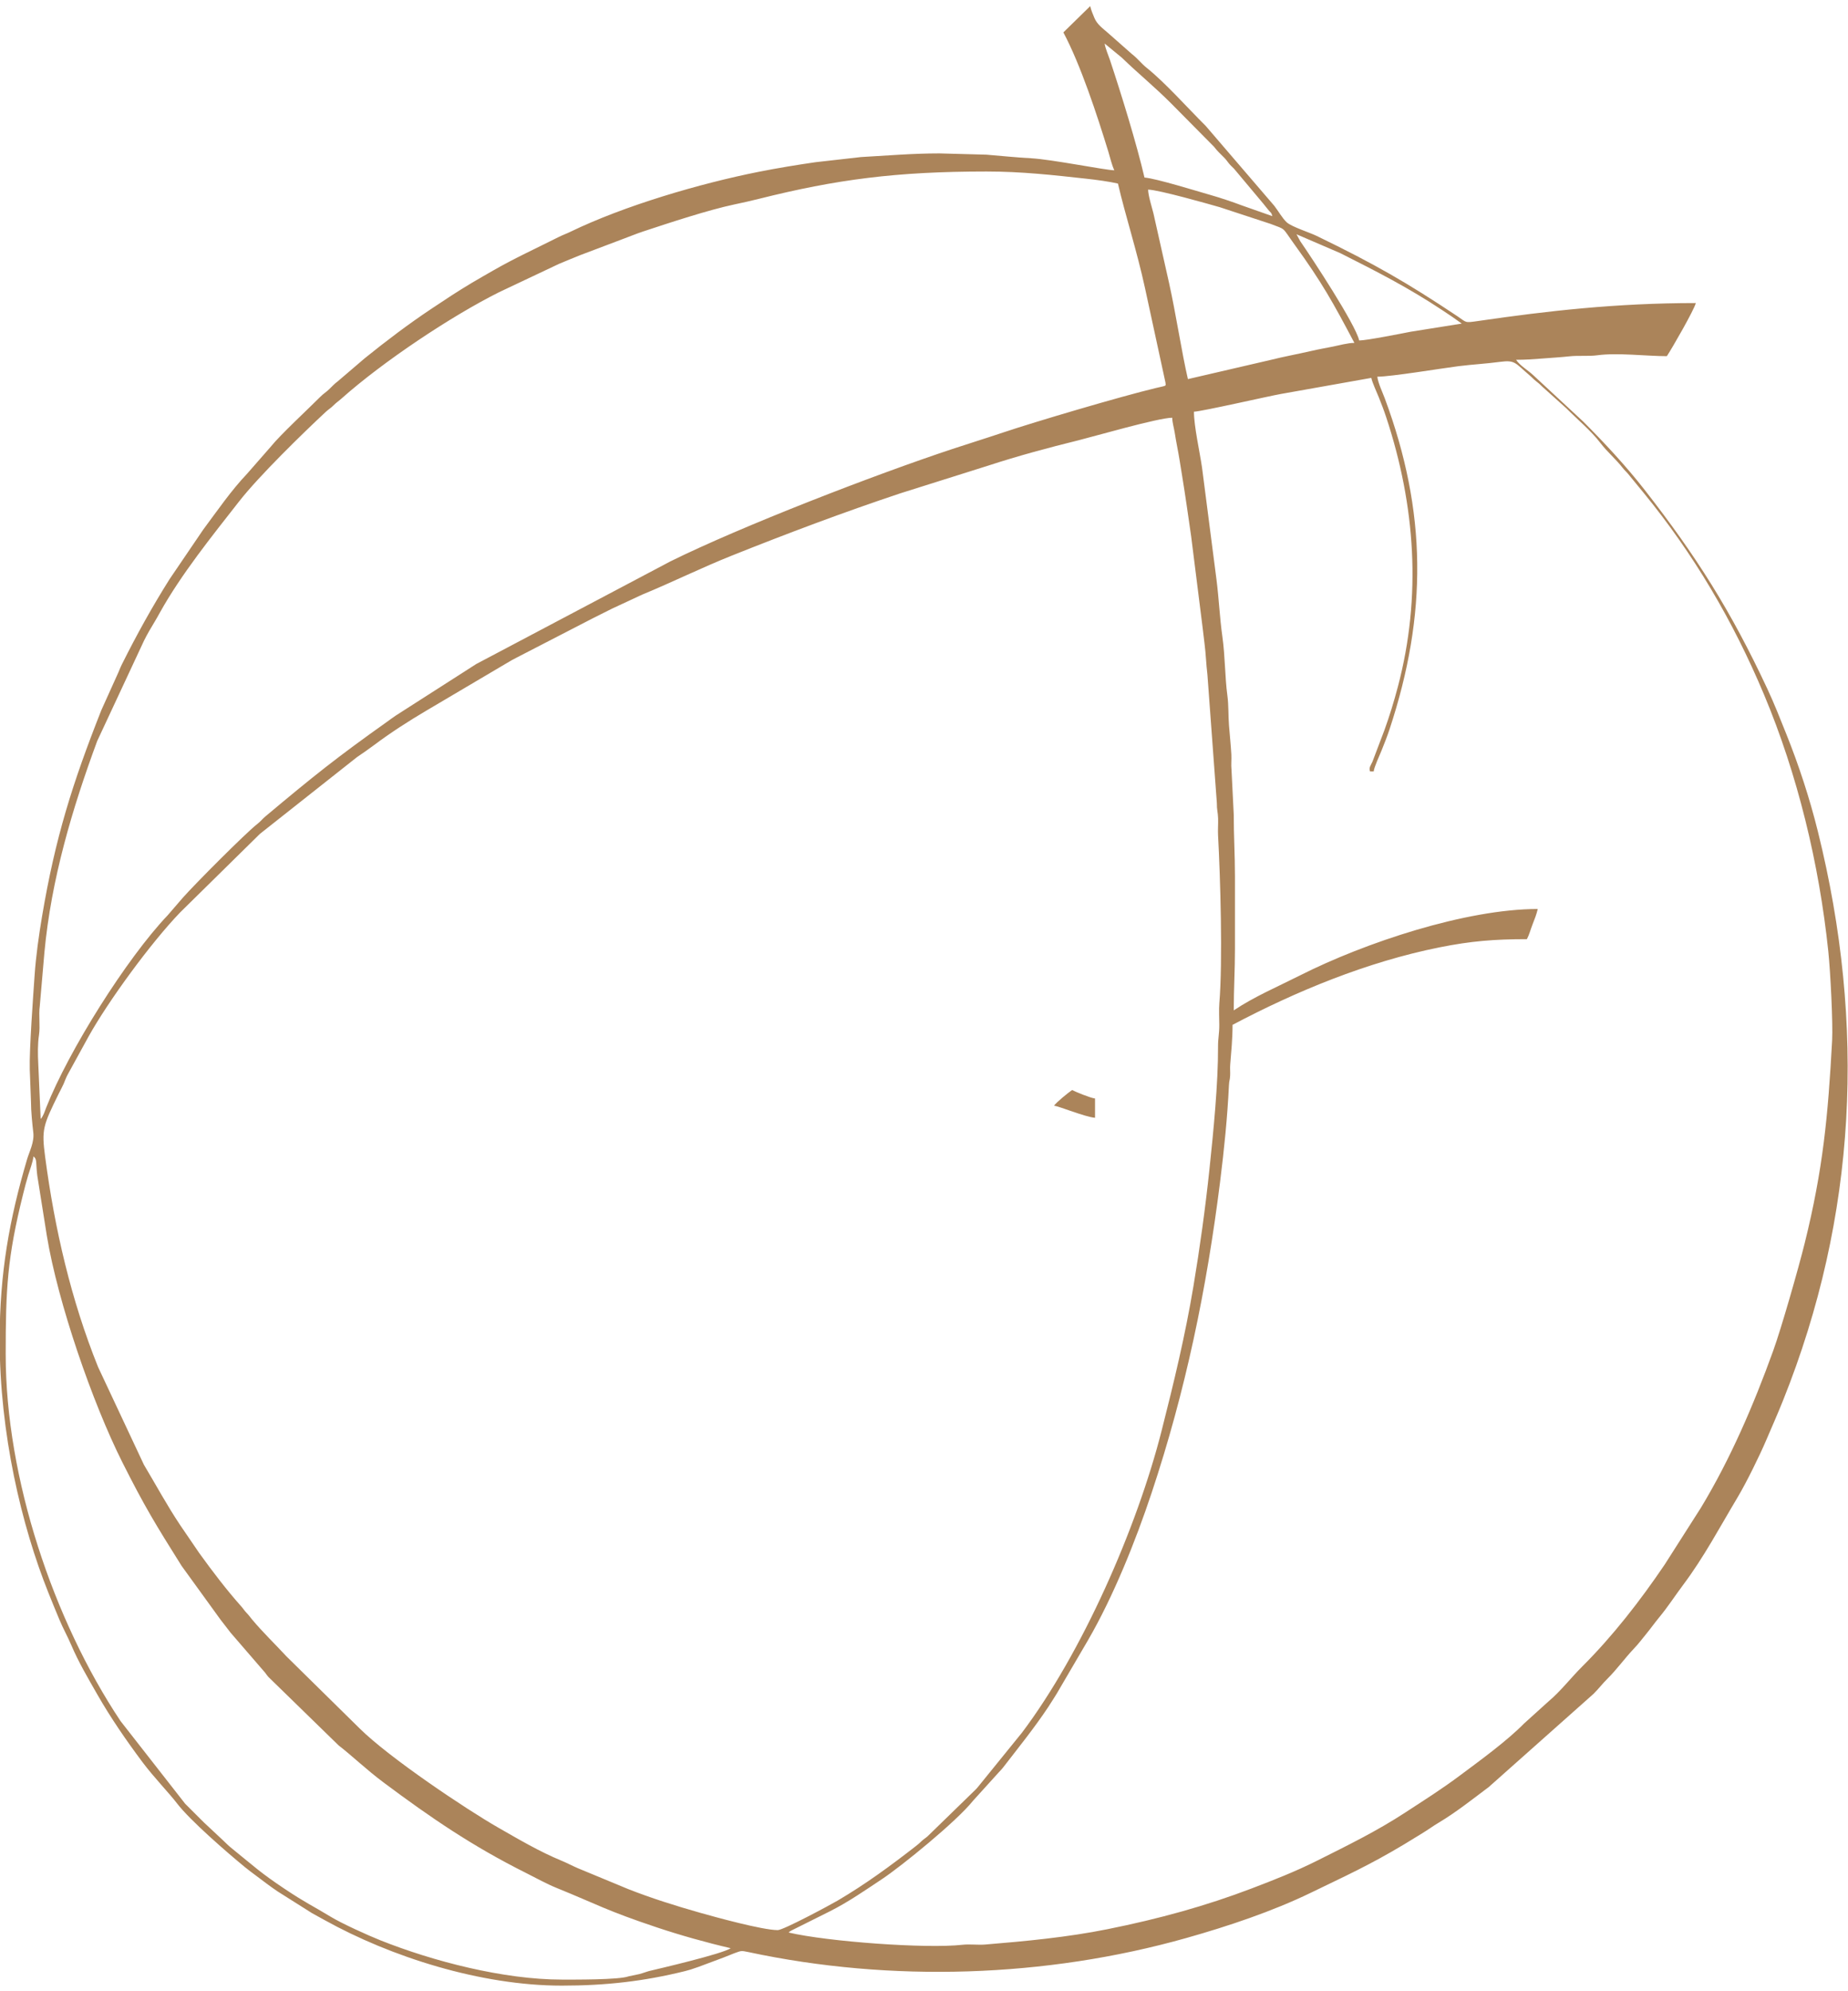 <?xml version="1.0" encoding="UTF-8"?>
<!DOCTYPE svg PUBLIC "-//W3C//DTD SVG 1.1//EN" "http://www.w3.org/Graphics/SVG/1.1/DTD/svg11.dtd">
<!-- Creator: CorelDRAW 2021 (64-Bit) -->
<svg xmlns="http://www.w3.org/2000/svg" xml:space="preserve" width="130mm" height="140mm" version="1.1" style="shape-rendering:geometricPrecision; text-rendering:geometricPrecision; image-rendering:optimizeQuality; fill-rule:evenodd; clip-rule:evenodd"
viewBox="0 0 13000 14000"
 xmlns:xlink="http://www.w3.org/1999/xlink"
 xmlns:xodm="http://www.corel.com/coreldraw/odm/2003">
 <defs>
  <style type="text/css">
   <![CDATA[
    .fil0 {fill:#AB845A}
   ]]>
  </style>
 </defs>
 <g id="Ebene_x0020_1">
  <path class="fil0" d="M7480.41 227.83c120.98,226.79 237.91,582.25 317.14,841.13 12.41,40.53 23.62,91.43 41.35,128.37 -67.52,-1.5 -439.26,-76.67 -585.8,-84.61 -103.79,-5.63 -212.95,-16.88 -314.19,-25.26l-330.51 -8.93c-189.19,0 -364.81,15.36 -551.37,25.7l-320.17 36.24c-133.79,19.44 -266.18,41.03 -399.3,67.47 -413.22,82.05 -947.18,238.42 -1325.96,422.19 -27.51,13.35 -52.58,21.81 -82.13,36.67 -155.94,78.47 -310.64,149.01 -460.55,235.33 -49.65,28.58 -98.72,56.2 -150.55,87.07 -100.2,59.67 -189.1,118.84 -284.38,182.36 -162.61,108.4 -316,224.63 -467.73,346.95l-187.61 160.33c-29.75,23.01 -36.39,32.05 -62.01,56.79 -24.11,23.27 -39.16,29.97 -63.94,54.87 -80.65,81.05 -283,268.75 -346.96,348.92l-166.33 190.09c-114.49,120.22 -210.65,261.3 -309.97,394.39l-236.92 348.62c-121.53,193.1 -229.76,387.93 -335.08,598.41 -14.25,28.49 -19.97,47.93 -33.73,76.59l-110.85 245.58c-203.43,514.64 -324.24,897.67 -417.06,1449.91 -21.79,129.65 -43.16,277.72 -52.39,414.36 -8.95,132.46 -38.15,521.92 -33.93,662.49l8.57 229.06c-0.25,60.76 9.54,157.79 16.14,213.41 8.11,68.44 -27.9,134.38 -44.47,190.67 -123.64,420.18 -192.12,797.34 -192.12,1267.51 0,656.4 153.48,1305.94 343.08,1778.49 26.84,66.91 48.85,120.94 76.39,186.69 28.02,66.93 56.99,116.87 83.67,179.39 52.15,122.2 119.66,236.34 184.68,349.97 94.04,164.38 202.64,321.38 315.96,473.25 77.97,104.49 188.96,219.21 243.7,290.93 90.65,118.77 353.35,346.36 477.18,447.84 27,22.12 48.5,37.65 76.84,58.92 51.86,38.93 98.66,74.98 151.93,111.15l244.5 154.36c29.42,15.81 55.34,30.3 87.57,48.2 466.18,258.9 1097.98,460.96 1669.1,460.96 308.85,0 577.84,-30.5 865.61,-101.82 30.65,-7.59 47.66,-12.75 98.66,-30.99 247.87,-92.54 130.8,-48.24 250.34,-95.36 47.81,-16.64 44.35,-19.16 98.48,-7.58 1003.08,214.45 2091.05,179.81 3079.2,-98.79 292.06,-82.35 606.75,-187.45 877.67,-318.9 244.13,-118.45 409.15,-192.45 653.94,-338.95 43.22,-25.87 82.88,-51.11 126.41,-77.26 40.27,-24.19 76.64,-51.25 118.8,-76.39 122.3,-72.97 237.68,-164.95 351.96,-250.56l736.8 -654.94c37.62,-37.41 59.93,-68.79 97.58,-106.1 67.49,-66.87 121.2,-143.39 186.69,-212.16 32.27,-33.86 59.06,-69.66 88.95,-106.23 32.13,-39.33 57.31,-75.36 89.43,-114.23 61.36,-74.25 110.86,-151.63 169.31,-229.56 144.11,-192.16 257.58,-406.57 380.68,-612.21 61.16,-102.17 154.17,-291.1 201.22,-401.3 41.31,-96.78 79.04,-180.9 118.79,-280.07 519.61,-1296.14 583.59,-2639.31 245.39,-4001.18 -58.75,-236.55 -133.83,-464.68 -222.37,-685.67 -43.11,-107.61 -83.79,-211.68 -132.92,-316.84 -256.27,-548.47 -500.51,-934.58 -864.76,-1401.08 -128.94,-165.14 -283.59,-331.35 -430.13,-477.89l-352.17 -326.74c-36.89,-35.12 -92.49,-65.71 -120.94,-108.19 69.06,0 118.84,-3.81 186.2,-8.99 51.99,-3.98 137.69,-9.53 188.43,-15.23 64.44,-7.23 137.7,0.62 196.27,-7.41 142.66,-19.54 345.81,6.18 489.89,6.18 34.77,-51.93 192.64,-326.09 203.67,-373.41 -559.14,0 -1044.89,55.44 -1529.01,125.86 -100.74,14.65 -80.44,11.84 -149.59,-34.18 -351.98,-234.26 -577.27,-364.71 -989.02,-563.97 -50.17,-24.29 -175.95,-64.01 -210.16,-95.35 -29.89,-27.38 -60.83,-81.99 -87.51,-116.15l-482.23 -561.58c-123.31,-122.19 -286.19,-305.42 -414.99,-408.18 -39.23,-31.29 -61.79,-64.46 -105.48,-98.2l-166.86 -147.12c-36.24,-32.21 -76.73,-59.06 -96.43,-107.24 -12.61,-30.85 -21.52,-50.15 -28.83,-81.5l-188.76 184.63zm290.6 78.45l121.09 99.56c115.38,112.06 222.9,197.75 347.78,322.62l299.8 302.73c25.74,33.34 41.21,46.16 69.51,74.75 18.39,18.57 19.59,22.89 34.64,41.74 13.01,16.28 22.6,23.56 37.49,38.89l205.06 244.71c13.84,17.63 19.69,24.45 34.06,42.32 19.1,23.76 22.58,17.82 30.16,46.21l-213.39 -75.16c-69.4,-26.01 -149.65,-53.2 -222.99,-74.01 -97.77,-27.74 -378.77,-115.36 -463.17,-122.39 -55.62,-238.73 -163.81,-588.77 -242.9,-826.37 -10.66,-32.04 -34.86,-88.18 -37.14,-115.6zm305.5 1026.84c76.72,1.7 429.73,102.41 504.28,123.7l357.74 117.49c111.99,43.26 75.57,17.24 168.42,145.57 193.62,267.64 269.81,405.8 420.72,690.98 -46.68,0 -107.64,17.29 -152.05,26.17 -48.12,9.62 -96.68,18 -148.3,29.91 -100.81,23.23 -193.64,39.69 -292.06,64.37l-578.7 134.15c-42.86,-184 -84.51,-459.64 -132.2,-674.01l-110.5 -492.02c-11.67,-46.63 -36.11,-121.54 -37.35,-166.31zm1043.82 313.98l308.39 132.89c259.12,130.61 478.04,241.98 718.53,401.66 22.44,14.9 42.25,28.33 66.11,44.2l69.58 49.24 -358.61 57.21c-65.61,12.84 -311.69,61.59 -362.72,61.59 -26.72,-114.66 -329.88,-575.58 -414.35,-697.36l-26.93 -49.43zm568.57 1001.38c98.08,0 459.71,-59.98 571.05,-73.91 101.84,-12.75 189.93,-16.69 292.15,-30.38 108.68,-14.57 105.73,8.31 212.02,98.35 17.11,14.5 21.12,21.58 40.07,36.3 23.41,18.18 24.79,19.98 45.11,39.75l169.9 152.58c77.89,78.78 173.52,157.39 239.66,244.06 47.58,62.35 107.77,112.1 156.34,174.62 14.72,18.95 21.82,22.95 36.3,40.07l110.91 135.19c351.31,429.4 628.67,898.91 846.99,1418.83 235.29,560.29 387.6,1187.8 452.07,1805.29 14.63,140.09 33.4,504.38 26.79,626.73 -28.5,527.67 -63.46,903.71 -193.51,1427.37 -42.83,172.45 -162.8,592.89 -221.28,754.64 -137.48,380.24 -300.06,759.03 -508.71,1103.67l-254.54 398.91c-171.21,252.85 -364.84,502.52 -580.9,717.5 -79.38,78.98 -151.08,173.29 -237.88,245.83l-169.39 153.09c-122.3,124.33 -309.77,260.19 -449.93,364.75 -63.29,47.22 -122.89,88.66 -189.45,133.03 -67.76,45.16 -126.74,82.57 -195.08,127.39 -199.01,130.52 -411.28,234.41 -625.73,341.71 -148.5,74.3 -303.47,135.13 -459.11,194.33 -320.26,121.81 -645.17,211.91 -1012.64,285.75 -282.91,56.85 -571.38,83.89 -859.68,107.75 -50.74,4.2 -109.26,-3.96 -159.56,1.69 -256.21,28.76 -947.96,-21.96 -1223.26,-86.1 10.3,-8.96 3.1,-4.28 19.76,-14.18l271.71 -135.64c129.06,-64.98 247.21,-147.32 367.12,-226.93 133.63,-88.72 521.91,-403.32 638.54,-549.52l177.5 -195.9c15.7,-17.63 21.69,-21.99 35.94,-40.43 107.3,-138.87 218.01,-275.84 315.67,-422.64 22,-33.08 37.8,-59.84 59.34,-93.41l219.38 -374.66c179.51,-309.08 335.29,-697.57 448.33,-1036.77 238.88,-716.9 387.26,-1431.36 482.33,-2190.84 28.21,-225.41 51.13,-449.51 61.93,-676.36 1.77,-37.01 6.55,-31 8.45,-67.94 1.27,-24.64 -1.58,-51.33 0.42,-75.95 7.21,-88.72 16.52,-183.28 16.52,-280.5 442.94,-234.37 945.17,-442.89 1457.51,-545.24 218.87,-43.73 383.35,-57.28 613.14,-57.28 17.83,-33.7 24.59,-65.52 39.94,-104.33 14.58,-36.87 27.42,-69.13 36.43,-107.83 -503.97,0 -1216.1,236.63 -1671.82,466.71 -154.91,78.21 -321.72,149.04 -466.71,246.13 0,-153.93 8.48,-278.34 8.48,-432.79l0 -509.18c0,-154.53 -8.81,-285 -8.47,-432.81l-15.75 -315.22c-4.04,-36.07 0.76,-72.88 -1.19,-109.12 -3.08,-57.26 -12.02,-147.4 -16.56,-204.09 -5.65,-70.58 -1.92,-140.23 -11.26,-209.38 -17.48,-129.32 -15.92,-278.29 -35.21,-414.56 -19.18,-135.48 -24.12,-264.36 -41.34,-399.95l-101.89 -789.17c-15.98,-110.52 -56.86,-290.31 -56.86,-392.9 53.86,-1.21 533.94,-111.4 613.34,-124.97l634.14 -112.65c8.67,37.22 36.68,96.11 52.15,134.55 17.84,44.34 36.14,91.46 52.92,142.26 204.56,619.18 250.33,1258.88 81.69,1895.73 -27.96,105.6 -58.78,205.57 -94.49,304.36l-84.09 221.54c-12.23,26.86 -26.95,43.16 -16.67,68.08l25.46 0c2.37,-28.37 42.37,-114.46 55.78,-147.9 20.56,-51.24 38.63,-96.46 55.69,-147.98 267.12,-806.99 263.54,-1529.22 -33.81,-2327.66 -16.58,-44.52 -46.34,-105.8 -52.2,-151.47zm-9402.76 5219.05l-17.02 -390.32c-3.46,-64.12 -4.11,-138.93 4.95,-198.81 10.03,-66.3 -3.33,-138.91 5.89,-206.26l32.39 -374.95c47.66,-513.75 195.28,-1010.43 371.37,-1487.12l329.47 -705.86c23.57,-47.62 46.45,-85.61 73.33,-130.34 15.22,-25.34 22.45,-38.42 37.08,-64.76 150.4,-271.12 369.46,-541.85 557.86,-782.97 141.51,-181.1 451.64,-482.72 609.45,-629.54 21.78,-20.26 32.96,-24.31 55.31,-46.53 22.65,-22.53 32.86,-27.16 54.97,-46.85 294.25,-262.11 775.4,-581.74 1109.72,-748.78l420.67 -198.82c53.14,-22.26 96.37,-40.2 150.35,-61.81l295.56 -111.78c51.5,-18.64 93.87,-37.08 148.53,-55.14 185.25,-61.17 456.55,-150.77 641.81,-189.84 62.09,-13.09 111.92,-24.22 172.71,-39.45 542.24,-135.82 965.46,-191.78 1598.82,-191.78 247.45,0 467.57,24.9 704.36,50.91 67.91,7.46 158.02,19.36 220.64,33.95 53.53,229.75 132.53,469.59 190.28,734.72l143.85 663.85c2.46,27.89 12.35,19.87 -67.66,38.98 -247.3,59.08 -852.83,238.09 -1077.97,313.81 -118.98,40.01 -237.43,76.46 -352.26,114.48 -546.6,180.93 -1483.73,543.04 -1984.52,790.48l-1365.94 721.68 -563.98 361.02c-26.24,17.39 -41.95,29.81 -64.5,45.82 -353.72,251.04 -511.84,377.49 -854.58,664.46 -22.84,19.12 -32.06,34.06 -57,53.32 -79.51,61.41 -441.38,424.65 -524.63,519.19l-106.13 122.98c-288.18,302.59 -697.03,952.71 -854.45,1351.99 -11.47,29.12 -18.87,57.2 -38.73,80.07zm5185.09 5702.76c-108.22,0 -447.97,-94.07 -548.02,-122.38 -172.72,-48.88 -347.2,-104.19 -504.27,-166.15l-353.99 -146.7c-44.7,-19.25 -73.45,-35.69 -116.34,-53.39 -154.39,-63.72 -301.9,-150.83 -445.77,-233.14 -222.39,-127.25 -766.22,-490.64 -974.25,-697.52l-513.28 -505.08c-80.17,-86.66 -166.23,-169.15 -241.57,-259.11 -17.06,-20.36 -19.31,-26.05 -38.58,-46.28 -18.87,-19.81 -21.29,-27.43 -38.32,-46.55 -105.64,-118.58 -202.04,-245.83 -295.44,-374.98l-134.26 -196.7c-93.39,-140.05 -169.07,-280.58 -254.77,-424.13l-322.55 -687.3c-189.53,-470.45 -305.29,-970.36 -372.29,-1477.72 -25.37,-192.1 -15.84,-217.42 95.77,-443.96 11.05,-22.45 23.9,-45.25 33.96,-67.88 11.34,-25.51 16.53,-44.42 31.28,-70.56l144.42 -262.92c136.61,-245.55 436.26,-656.76 645.29,-873.76l560.33 -551.36 682.64 -539.39c40.71,-27.73 79.86,-54.38 119.5,-84.16 116.79,-87.71 242.51,-168.43 368.31,-242.71l570.9 -337.12c23.11,-13.36 37.09,-22.25 65.51,-36.32l537.4 -277.29c45.24,-22.69 90.54,-45.2 135.77,-67.89l208.58 -96.93c213.2,-88.06 419.28,-190.06 632.78,-275.25 392.33,-156.54 781.83,-303.23 1183.66,-437.21l619.51 -195.17c211.39,-68.85 417.98,-124.34 636.31,-178.37 102.3,-25.33 560.94,-157.9 656.79,-157.9 0.76,34.42 11.45,68.05 17.03,101.78 5.77,34.87 10.73,66.46 17.65,101.15 13.45,67.43 23.74,137.76 35.7,210.41 22.05,133.78 43.27,285.53 62.85,420.86l80.45 640.9c7.51,67.62 19.49,149.84 23.93,222.16 2.34,37.92 5.46,66.91 9.92,108.88l66.29 901.15c-0.4,52.15 7.6,65.47 8.94,109.87 1.15,38.74 -2.4,80.71 -0.32,119.13 16.03,296.95 33.61,882.22 8.97,1179.99 -3.71,44.87 -0.63,105.92 -0.39,152.37 0.34,64.61 -9.02,92.26 -8.74,152.49 1.2,257.08 -32.43,597.46 -60.64,864.37 -28.88,273.19 -67.46,551.46 -112.52,820.97 -58.03,347.09 -137.88,677.77 -223.72,1015.27 -175.51,690.13 -560.9,1564.26 -982.54,2123.43l-311.65 384.22c-12.6,15.07 -23.79,24.65 -37.8,38.57l-314.09 305.43c-18.08,16.06 -23.8,16.83 -42.32,34.04 -18.7,17.38 -19.42,18.83 -40.87,35.51 -178.24,138.58 -352.71,266.87 -550.41,383.08 -50.62,29.76 -381.27,207.25 -420.73,207.25zm-5431.2 -4047.95c0,-460.53 11.14,-679.98 122.21,-1125.26 12.48,-50.04 21.64,-85.61 35.98,-133.74 11.36,-38.09 33.86,-95.07 37,-132.74 27.21,19.94 15.36,39.33 27.01,134.23l67.47 424.73c77.39,469.04 320.93,1173.72 530.66,1590.9 156.4,311.09 233.63,436.88 416.91,728.73l274.48 378.97c25.12,31.4 44.27,58 70.31,90.94l232.01 268.67c17.05,18.33 17.89,24.28 33.91,42.46l494.26 481.66c92.34,70.72 192.92,168.54 316.39,260.68 333.22,248.64 623.48,446.88 1001.81,636.04 72.53,36.27 142.41,75.8 216.62,105.86 279.64,113.26 347.49,158.09 706.63,277.77 164.84,54.92 340.38,104.3 516.58,145.34 -57.12,39.69 -497.49,142.32 -577.06,161.25 -85.69,27.48 -40.63,15.08 -141.6,36.62 -66.78,25.28 -393.19,22.78 -469.41,22.78 -408.77,0 -905.18,-128.25 -1276.63,-276.36 -89.83,-35.82 -270.86,-117.79 -351.09,-166.57 -130.71,-79.45 -168.33,-92.51 -322.43,-195.23 -172.72,-115.13 -217.48,-160.16 -365.41,-279.54 -29.95,-24.17 -39.23,-33.89 -66.79,-60.51l-135.95 -127.13c-45.93,-45.93 -85.54,-85.52 -131.66,-131.41l-454.32 -581c-472.42,-708.67 -807.89,-1707.41 -807.89,-2578.14zm7374.55 -1748.16c34.99,2.91 217.61,78.96 288.54,84.86l0 -135.78c-29.74,-2.47 -136.85,-46.49 -161.24,-59.4 -26.24,17.57 -111.74,87.1 -127.3,110.32z"/>
 </g>
</svg>

